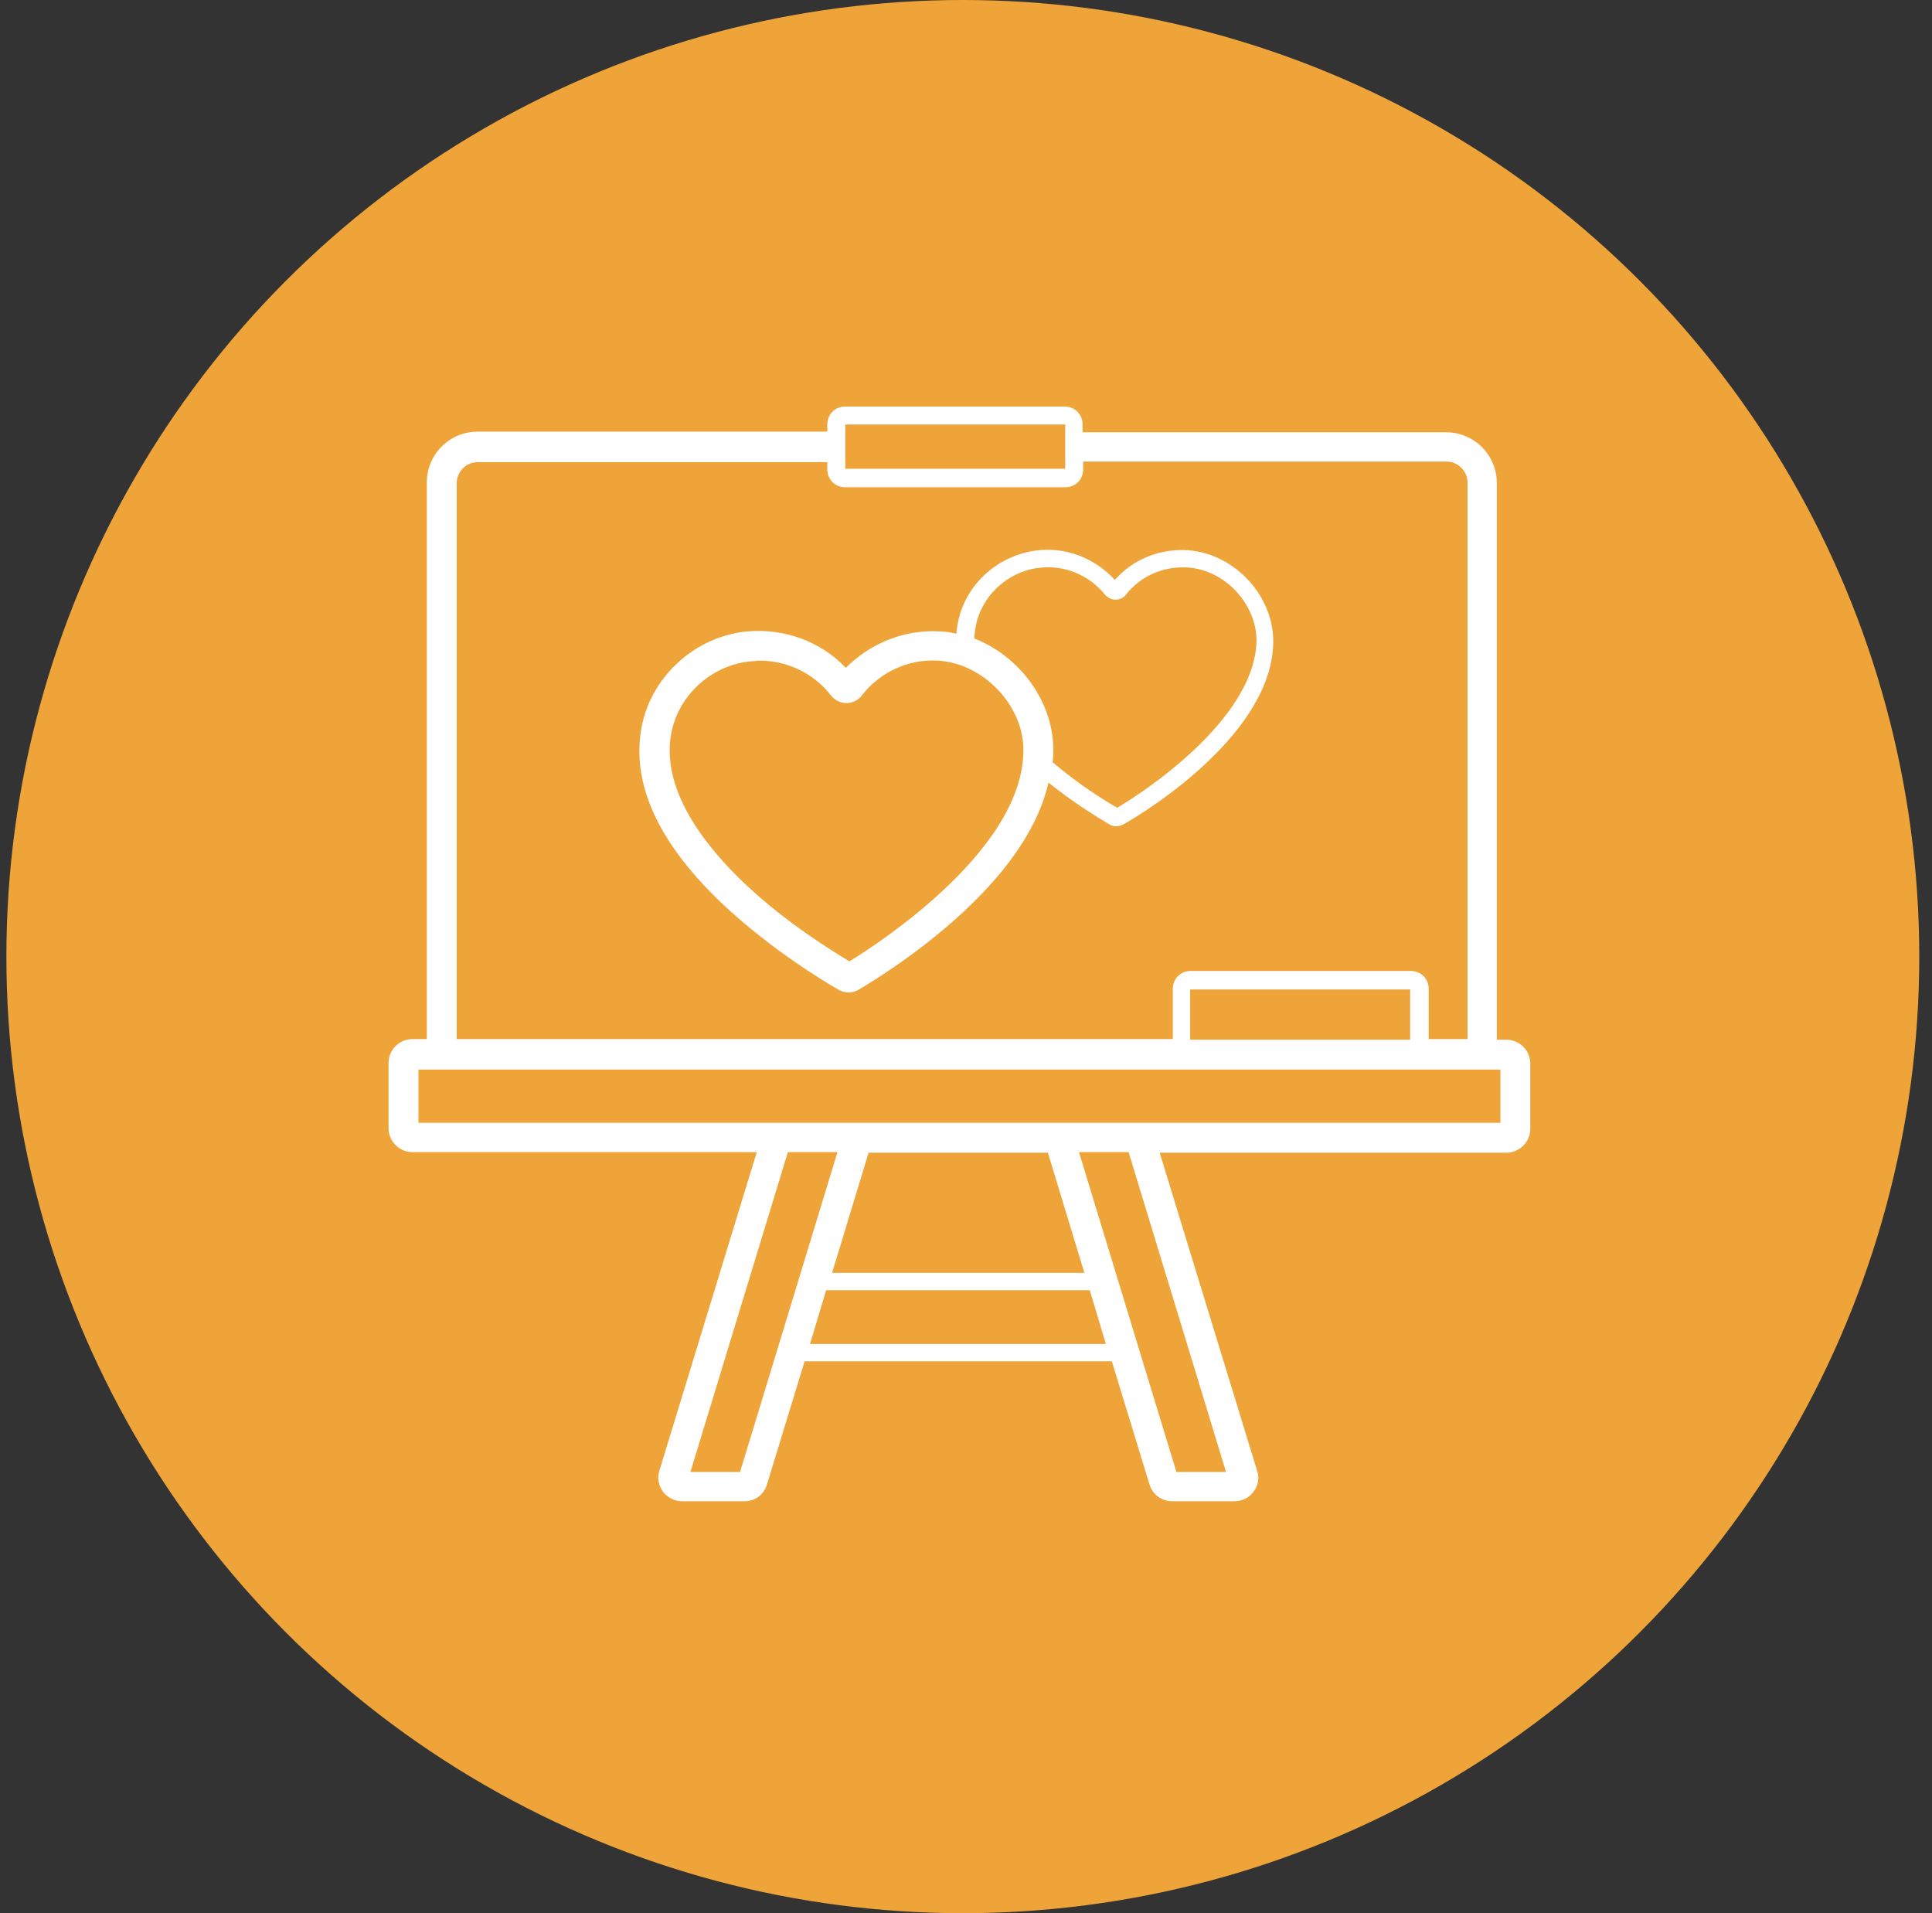<?xml version="1.0" encoding="UTF-8"?> <svg xmlns="http://www.w3.org/2000/svg" width="101" height="100" viewBox="0 0 101 100" fill="none"><rect x="0" y="0" width="101" height="100" fill="#333333" stroke="none"/><circle cx="50.334" cy="50" r="50" fill="#EFA439"></circle><path d="M78.75 54.344H78.25V25.25C78.25 23.781 77.062 22.594 75.594 22.594H56.594V22.188C56.594 21.656 56.188 21.25 55.656 21.25H44.188C43.656 21.25 43.25 21.656 43.25 22.188V22.562H24.969C23.5 22.562 22.312 23.75 22.312 25.219V54.312H21.562C20.875 54.312 20.312 54.875 20.312 55.562V58.969C20.312 59.656 20.875 60.219 21.562 60.219H39.562L34.469 76.875C34.344 77.25 34.438 77.656 34.656 77.969C34.906 78.281 35.281 78.469 35.656 78.469H38.906C39.469 78.469 39.938 78.125 40.094 77.594L42.062 71.156H58.125L60.094 77.594C60.25 78.125 60.75 78.469 61.281 78.469H64.531C64.938 78.469 65.312 78.281 65.531 77.969C65.781 77.656 65.844 77.25 65.719 76.875L60.625 60.25H78.75C79.438 60.25 80 59.688 80 59V55.594C80 54.906 79.438 54.344 78.75 54.344ZM44.188 22.188H55.688V24.5H44.188V22.188ZM23.875 25.25C23.875 24.656 24.375 24.156 24.969 24.156H43.25V24.531C43.25 25.062 43.656 25.469 44.188 25.469H55.688C56.219 25.469 56.625 25.062 56.625 24.531V24.125H75.625C76.219 24.125 76.719 24.625 76.719 25.219V54.312H74.688V51.688C74.688 51.156 74.281 50.75 73.75 50.75H62.25C61.719 50.75 61.312 51.156 61.312 51.688V54.312H23.875V25.25ZM73.719 54.344H62.219V51.719H73.719V54.344ZM38.688 76.938H36.094L41.188 60.219H43.781L38.688 76.938ZM54.781 60.25L56.688 66.531H43.5L45.406 60.25H54.781ZM42.344 70.25L43.188 67.438H56.969L57.812 70.25H42.344ZM64.094 76.938H61.5L56.406 60.219H59L64.094 76.938ZM78.438 58.688H21.875V55.906H78.438V58.688Z" fill="white"></path><path d="M66.562 33.469C66.531 31 64.375 28.812 61.906 28.75C60.5 28.719 59.188 29.281 58.281 30.312C57.219 29.156 55.688 28.562 54.125 28.781C52.094 29.062 50.406 30.625 50.062 32.625C50.031 32.781 50 32.969 50 33.125C49.719 33.062 49.406 33 49.094 33C47.25 32.906 45.5 33.625 44.219 34.906C42.906 33.531 41.031 32.844 39.094 33C36.281 33.25 33.906 35.469 33.5 38.25C33.062 41.156 34.531 44.219 37.906 47.375C40.406 49.688 43.094 51.312 43.875 51.75C44.031 51.844 44.219 51.875 44.375 51.875C44.562 51.875 44.75 51.812 44.906 51.719C45.594 51.312 48.062 49.812 50.406 47.625C52.844 45.344 54.312 43.094 54.812 40.906C56.25 42.062 57.594 42.844 58 43.094C58.125 43.156 58.219 43.188 58.344 43.188C58.469 43.188 58.594 43.156 58.719 43.094C60.062 42.344 66.594 38.25 66.562 33.469ZM49.344 46.5C47.344 48.375 45.219 49.75 44.406 50.25C43.531 49.719 41.125 48.25 39 46.25C36.969 44.344 34.625 41.438 35.062 38.5C35.375 36.406 37.156 34.75 39.281 34.562C39.438 34.562 39.594 34.531 39.719 34.531C41.156 34.531 42.531 35.188 43.438 36.344C43.625 36.594 43.938 36.75 44.25 36.75C44.562 36.75 44.875 36.594 45.062 36.344C46 35.125 47.5 34.438 49.031 34.531C51.344 34.656 53.438 36.781 53.5 39.094C53.562 41.969 51.281 44.688 49.344 46.5ZM58.406 42.219C57.844 41.906 56.469 41.062 55.031 39.844C55.062 39.594 55.062 39.312 55.062 39.062C55 36.562 53.25 34.281 50.938 33.375C50.938 33.156 50.969 32.969 51 32.781C51.281 31.188 52.625 29.906 54.25 29.688C55.594 29.5 56.906 30.031 57.75 31.062C57.875 31.219 58.094 31.344 58.312 31.344C58.531 31.344 58.75 31.25 58.875 31.062C59.625 30.125 60.75 29.625 61.938 29.656C63.906 29.688 65.656 31.469 65.688 33.438C65.656 37.656 59.531 41.562 58.406 42.219Z" fill="white"></path></svg> 